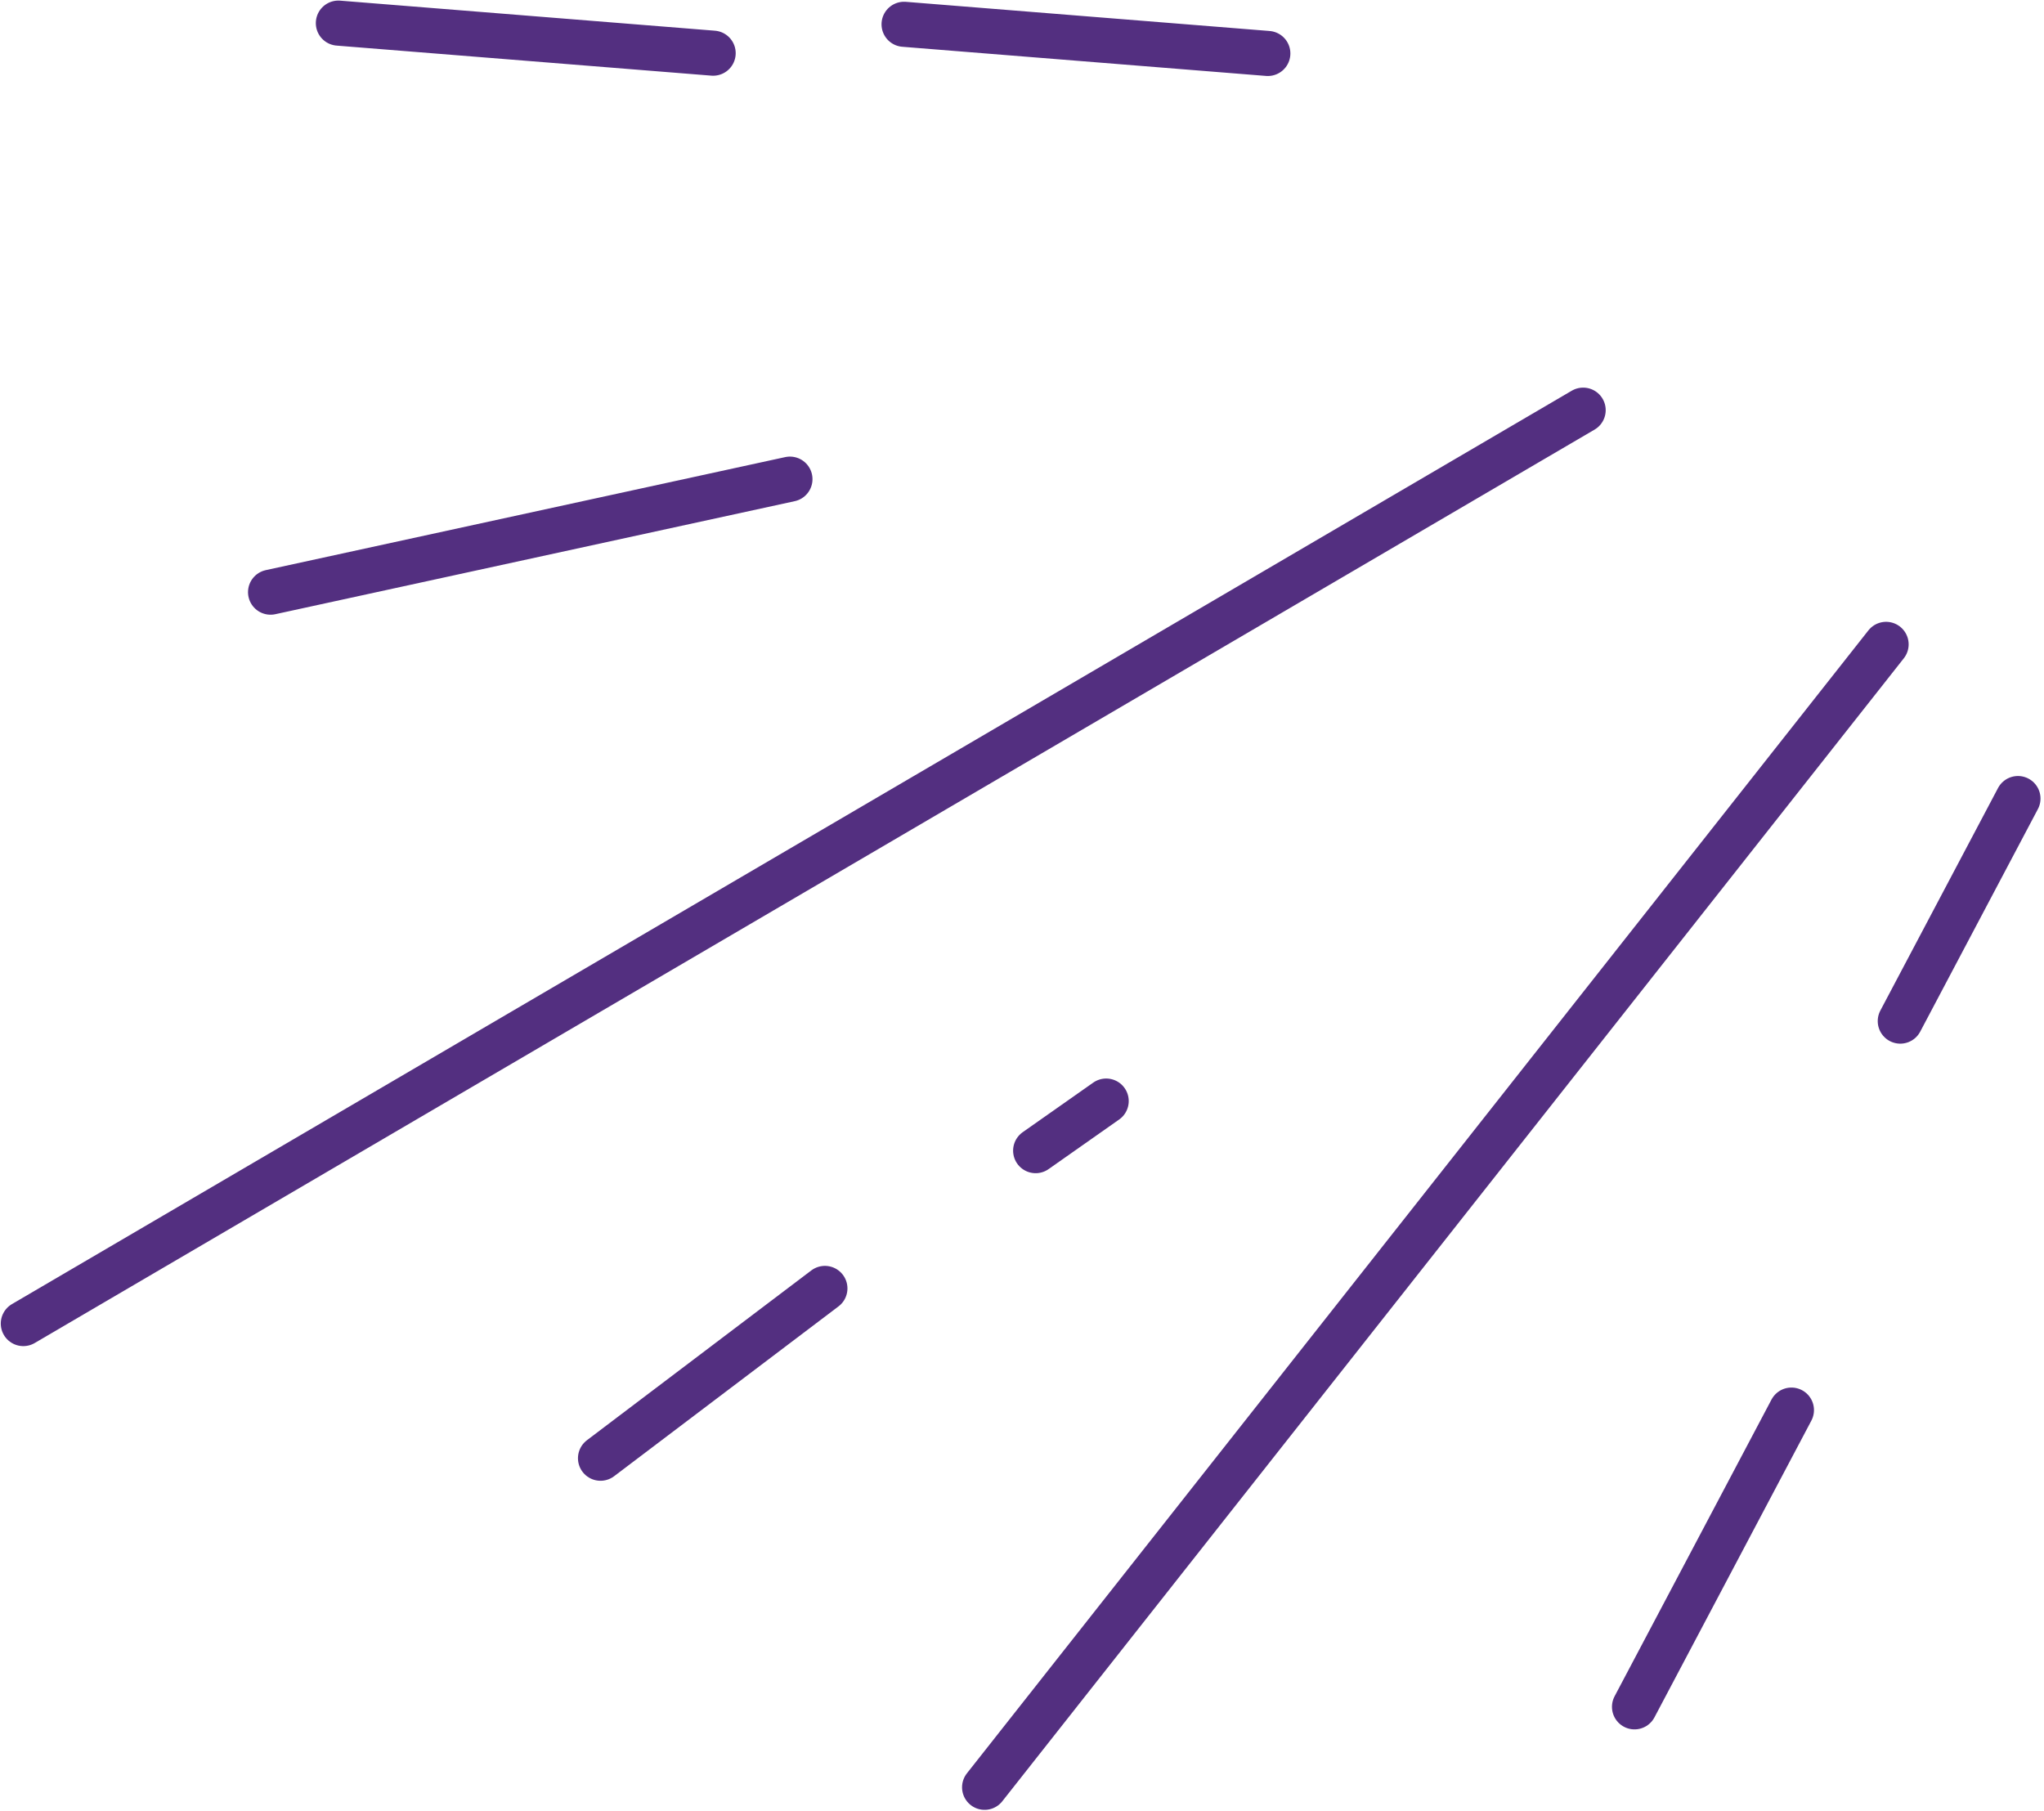 <?xml version="1.0" encoding="UTF-8"?> <svg xmlns="http://www.w3.org/2000/svg" width="272" height="241" viewBox="0 0 272 241" fill="none"> <path d="M45.027 3.077L94.901 7.076M120.307 3.233L168.714 7.114M36.004 78.8L105.12 63.76M3.103 176.129L210.674 54.581M79.911 194.048L109.772 171.451M137.816 153.118L147.203 146.52M131.023 237.839L250.988 85.746M217.508 227.132L238.39 187.643M252.874 135.88L268.535 106.264" stroke="#532F80" stroke-width="6" stroke-linecap="round"></path> </svg> 